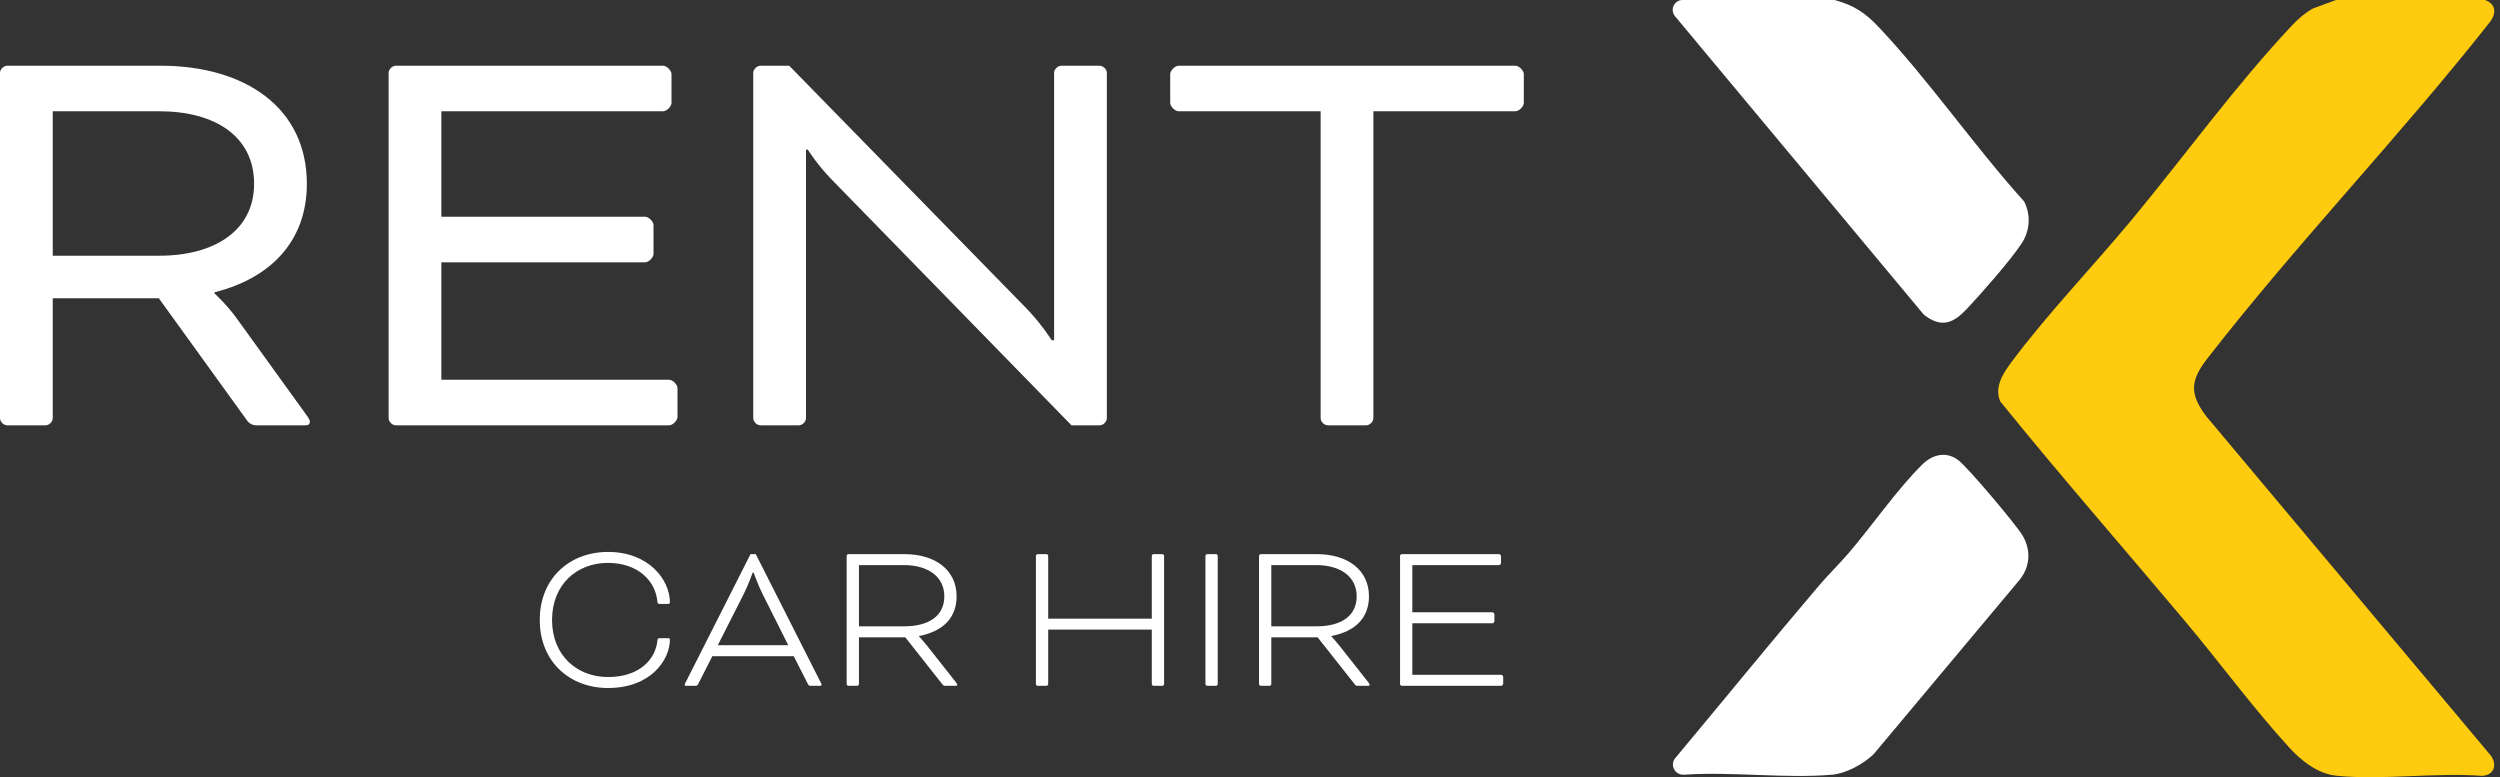 <?xml version="1.0" encoding="UTF-8"?> <svg xmlns="http://www.w3.org/2000/svg" width="193" height="60" viewBox="0 0 193 60" fill="none"><rect x="0" y="0" width="193" height="60" fill="#333333" stroke="none"/><path d="M90.988 8.59C90.71 8.59 90.34 8.22 90.34 7.942V5.722C90.34 5.444 90.71 5.074 90.988 5.074H116.99C117.268 5.074 117.638 5.444 117.638 5.722V7.942C117.638 8.22 117.268 8.59 116.99 8.59H106.025V32.279C106.025 32.557 105.747 32.834 105.47 32.834H102.509C102.231 32.834 101.953 32.557 101.953 32.279V8.59H90.988Z" fill="white"></path><path d="M82.719 32.834L64.119 13.772C63.055 12.662 62.361 11.551 62.361 11.551H62.222V32.279C62.222 32.557 61.945 32.834 61.667 32.834H58.706C58.428 32.834 58.151 32.557 58.151 32.279V5.629C58.151 5.351 58.428 5.074 58.706 5.074H60.927L79.11 23.674C80.313 24.876 81.192 26.265 81.192 26.265H81.377V5.629C81.377 5.351 81.655 5.074 81.933 5.074H84.894C85.171 5.074 85.449 5.351 85.449 5.629V32.279C85.449 32.557 85.171 32.834 84.894 32.834H82.719Z" fill="white"></path><path d="M49.804 20.25H34.073V29.318H51.655C51.933 29.318 52.303 29.688 52.303 29.966V32.187C52.303 32.464 51.933 32.834 51.655 32.834H30.557C30.279 32.834 30.002 32.557 30.002 32.279V5.629C30.002 5.351 30.279 5.074 30.557 5.074H51.192C51.47 5.074 51.84 5.444 51.84 5.722V7.942C51.84 8.22 51.47 8.59 51.192 8.59H34.073V16.733H49.804C50.082 16.733 50.452 17.104 50.452 17.381V19.602C50.452 19.88 50.082 20.25 49.804 20.25Z" fill="white"></path><path d="M0 32.279V5.629C0 5.351 0.278 5.074 0.555 5.074H12.4C18.924 5.074 23.689 8.313 23.689 14.189C23.689 18.677 20.82 21.499 16.564 22.563V22.656C16.564 22.656 17.535 23.535 18.322 24.645L23.596 31.955C23.874 32.325 23.92 32.464 23.92 32.557C23.92 32.742 23.828 32.834 23.55 32.834H19.756C19.525 32.834 19.247 32.696 19.109 32.511L12.261 23.026H4.072V32.279C4.072 32.557 3.794 32.834 3.516 32.834H0.555C0.278 32.834 0 32.557 0 32.279ZM12.307 8.59H4.072V19.741H12.307C16.564 19.741 19.617 17.797 19.617 14.189C19.617 10.533 16.61 8.59 12.307 8.59Z" fill="white"></path><path d="M115.217 48.116H109.032V52.097H115.894C115.962 52.097 116.047 52.182 116.047 52.25V52.792C116.047 52.86 115.962 52.945 115.894 52.945H108.219C108.151 52.945 108.084 52.877 108.084 52.809V42.914C108.084 42.847 108.151 42.779 108.219 42.779H115.725C115.793 42.779 115.877 42.864 115.877 42.931V43.474C115.877 43.541 115.793 43.626 115.725 43.626H109.032V47.269H115.217C115.284 47.269 115.369 47.353 115.369 47.421V47.963C115.369 48.031 115.284 48.116 115.217 48.116Z" fill="white"></path><path d="M97.196 52.809V42.914C97.196 42.847 97.264 42.779 97.332 42.779H101.652C104.075 42.779 105.685 44.033 105.685 46.032C105.685 47.624 104.719 48.726 102.787 49.099V49.133C102.787 49.133 103.076 49.437 103.414 49.861L105.634 52.674C105.719 52.775 105.736 52.826 105.736 52.86C105.736 52.911 105.702 52.945 105.634 52.945H104.804C104.685 52.945 104.668 52.928 104.583 52.826L101.72 49.2H98.145V52.809C98.145 52.877 98.077 52.945 98.01 52.945H97.332C97.264 52.945 97.196 52.877 97.196 52.809ZM101.618 43.626H98.145V48.353H101.601C103.618 48.353 104.736 47.506 104.736 46.032C104.736 44.507 103.465 43.626 101.618 43.626Z" fill="white"></path><path d="M94.009 42.914V52.809C94.009 52.877 93.941 52.945 93.873 52.945H93.195C93.127 52.945 93.06 52.877 93.06 52.809V42.914C93.06 42.847 93.127 42.779 93.195 42.779H93.873C93.941 42.779 94.009 42.847 94.009 42.914Z" fill="white"></path><path d="M89.867 42.914V52.809C89.867 52.877 89.799 52.945 89.731 52.945H89.053C88.986 52.945 88.918 52.877 88.918 52.809V48.607H80.921V52.809C80.921 52.877 80.853 52.945 80.785 52.945H80.107C80.04 52.945 79.972 52.877 79.972 52.809V42.914C79.972 42.847 80.04 42.779 80.107 42.779H80.785C80.853 42.779 80.921 42.847 80.921 42.914V47.76H88.918V42.914C88.918 42.847 88.986 42.779 89.053 42.779H89.731C89.799 42.779 89.867 42.847 89.867 42.914Z" fill="white"></path><path d="M65.362 52.809V42.914C65.362 42.847 65.43 42.779 65.497 42.779H69.818C72.241 42.779 73.85 44.033 73.85 46.032C73.85 47.624 72.885 48.726 70.953 49.099V49.133C70.953 49.133 71.241 49.437 71.58 49.861L73.799 52.674C73.884 52.775 73.901 52.826 73.901 52.86C73.901 52.911 73.867 52.945 73.799 52.945H72.969C72.851 52.945 72.834 52.928 72.749 52.826L69.886 49.2H66.311V52.809C66.311 52.877 66.243 52.945 66.175 52.945H65.497C65.43 52.945 65.362 52.877 65.362 52.809ZM69.784 43.626H66.311V48.353H69.767C71.783 48.353 72.901 47.506 72.901 46.032C72.901 44.507 71.631 43.626 69.784 43.626Z" fill="white"></path><path d="M62.362 52.792L61.277 50.657H54.992L53.907 52.792C53.839 52.928 53.806 52.945 53.67 52.945H53.026C52.941 52.945 52.857 52.962 52.857 52.86C52.857 52.826 52.891 52.758 52.925 52.691L57.94 42.779H58.346L63.361 52.691C63.395 52.758 63.429 52.826 63.429 52.86C63.429 52.945 63.344 52.945 63.26 52.945H62.599C62.48 52.945 62.429 52.928 62.362 52.792ZM57.431 45.828L55.415 49.81H60.854L58.855 45.828C58.516 45.151 58.177 44.202 58.177 44.202H58.109C58.109 44.202 57.77 45.151 57.431 45.828Z" fill="white"></path><path d="M51.547 46.625H50.921C50.819 46.625 50.768 46.591 50.751 46.455C50.616 44.846 49.243 43.456 46.939 43.456C44.516 43.456 42.618 45.134 42.618 47.862C42.618 50.573 44.516 52.267 46.939 52.267C49.43 52.267 50.616 50.844 50.751 49.454C50.768 49.302 50.802 49.268 50.938 49.268H51.547C51.615 49.268 51.717 49.268 51.717 49.37C51.717 50.945 50.243 53.114 46.939 53.114C43.991 53.114 41.67 51.098 41.67 47.862C41.67 44.626 43.991 42.609 46.939 42.609C50.107 42.609 51.717 44.778 51.717 46.506C51.717 46.574 51.666 46.625 51.547 46.625Z" fill="white"></path><path d="M191.856 0C192.786 0.369 192.707 1.13 192.13 1.816C185.203 10.595 177.256 18.856 170.415 27.667C169.112 29.346 168.998 30.366 170.301 32.111L192.311 58.354C192.817 59.107 192.499 59.876 191.577 59.895C187.992 59.625 183.92 60.241 180.394 59.888C178.942 59.742 177.683 58.754 176.742 57.722C173.949 54.674 171.372 51.152 168.7 47.971C163.946 42.31 159.07 36.736 154.422 30.993C153.947 29.914 154.614 28.859 155.246 28.008C158.011 24.277 161.592 20.559 164.593 16.938C168.614 12.086 172.678 6.476 176.969 1.938C177.452 1.428 177.934 1.008 178.546 0.663L180.335 0H191.856Z" fill="#FFCB0E"></path><path d="M141.547 0C141.605 0 141.664 0.008 141.719 0.024C143.124 0.42 144.002 0.996 144.999 2.052C148.913 6.186 152.365 11.223 156.198 15.479C156.237 15.522 156.272 15.573 156.3 15.628C156.798 16.671 156.696 17.856 156.057 18.813C155.178 20.139 152.981 22.634 151.844 23.842C150.808 24.94 149.914 25.337 148.592 24.348C148.553 24.317 148.513 24.281 148.478 24.242L129.312 1.255C128.896 0.757 129.249 0 129.896 0H141.547Z" fill="white"></path><path d="M129.312 58.548C133.023 54.104 136.679 49.609 140.433 45.2C141.166 44.34 141.982 43.552 142.72 42.693C144.516 40.598 146.513 37.703 148.419 35.844C149.192 35.087 150.231 34.824 151.157 35.507C151.887 36.04 155.653 40.508 156.147 41.351C156.802 42.469 156.731 43.713 155.939 44.733L144.677 58.184C144.677 58.184 144.65 58.211 144.638 58.227C143.885 58.964 142.52 59.713 141.464 59.804C137.824 60.121 133.737 59.556 130.049 59.804H129.943C129.288 59.812 128.916 59.062 129.312 58.544V58.548Z" fill="white"></path></svg> 